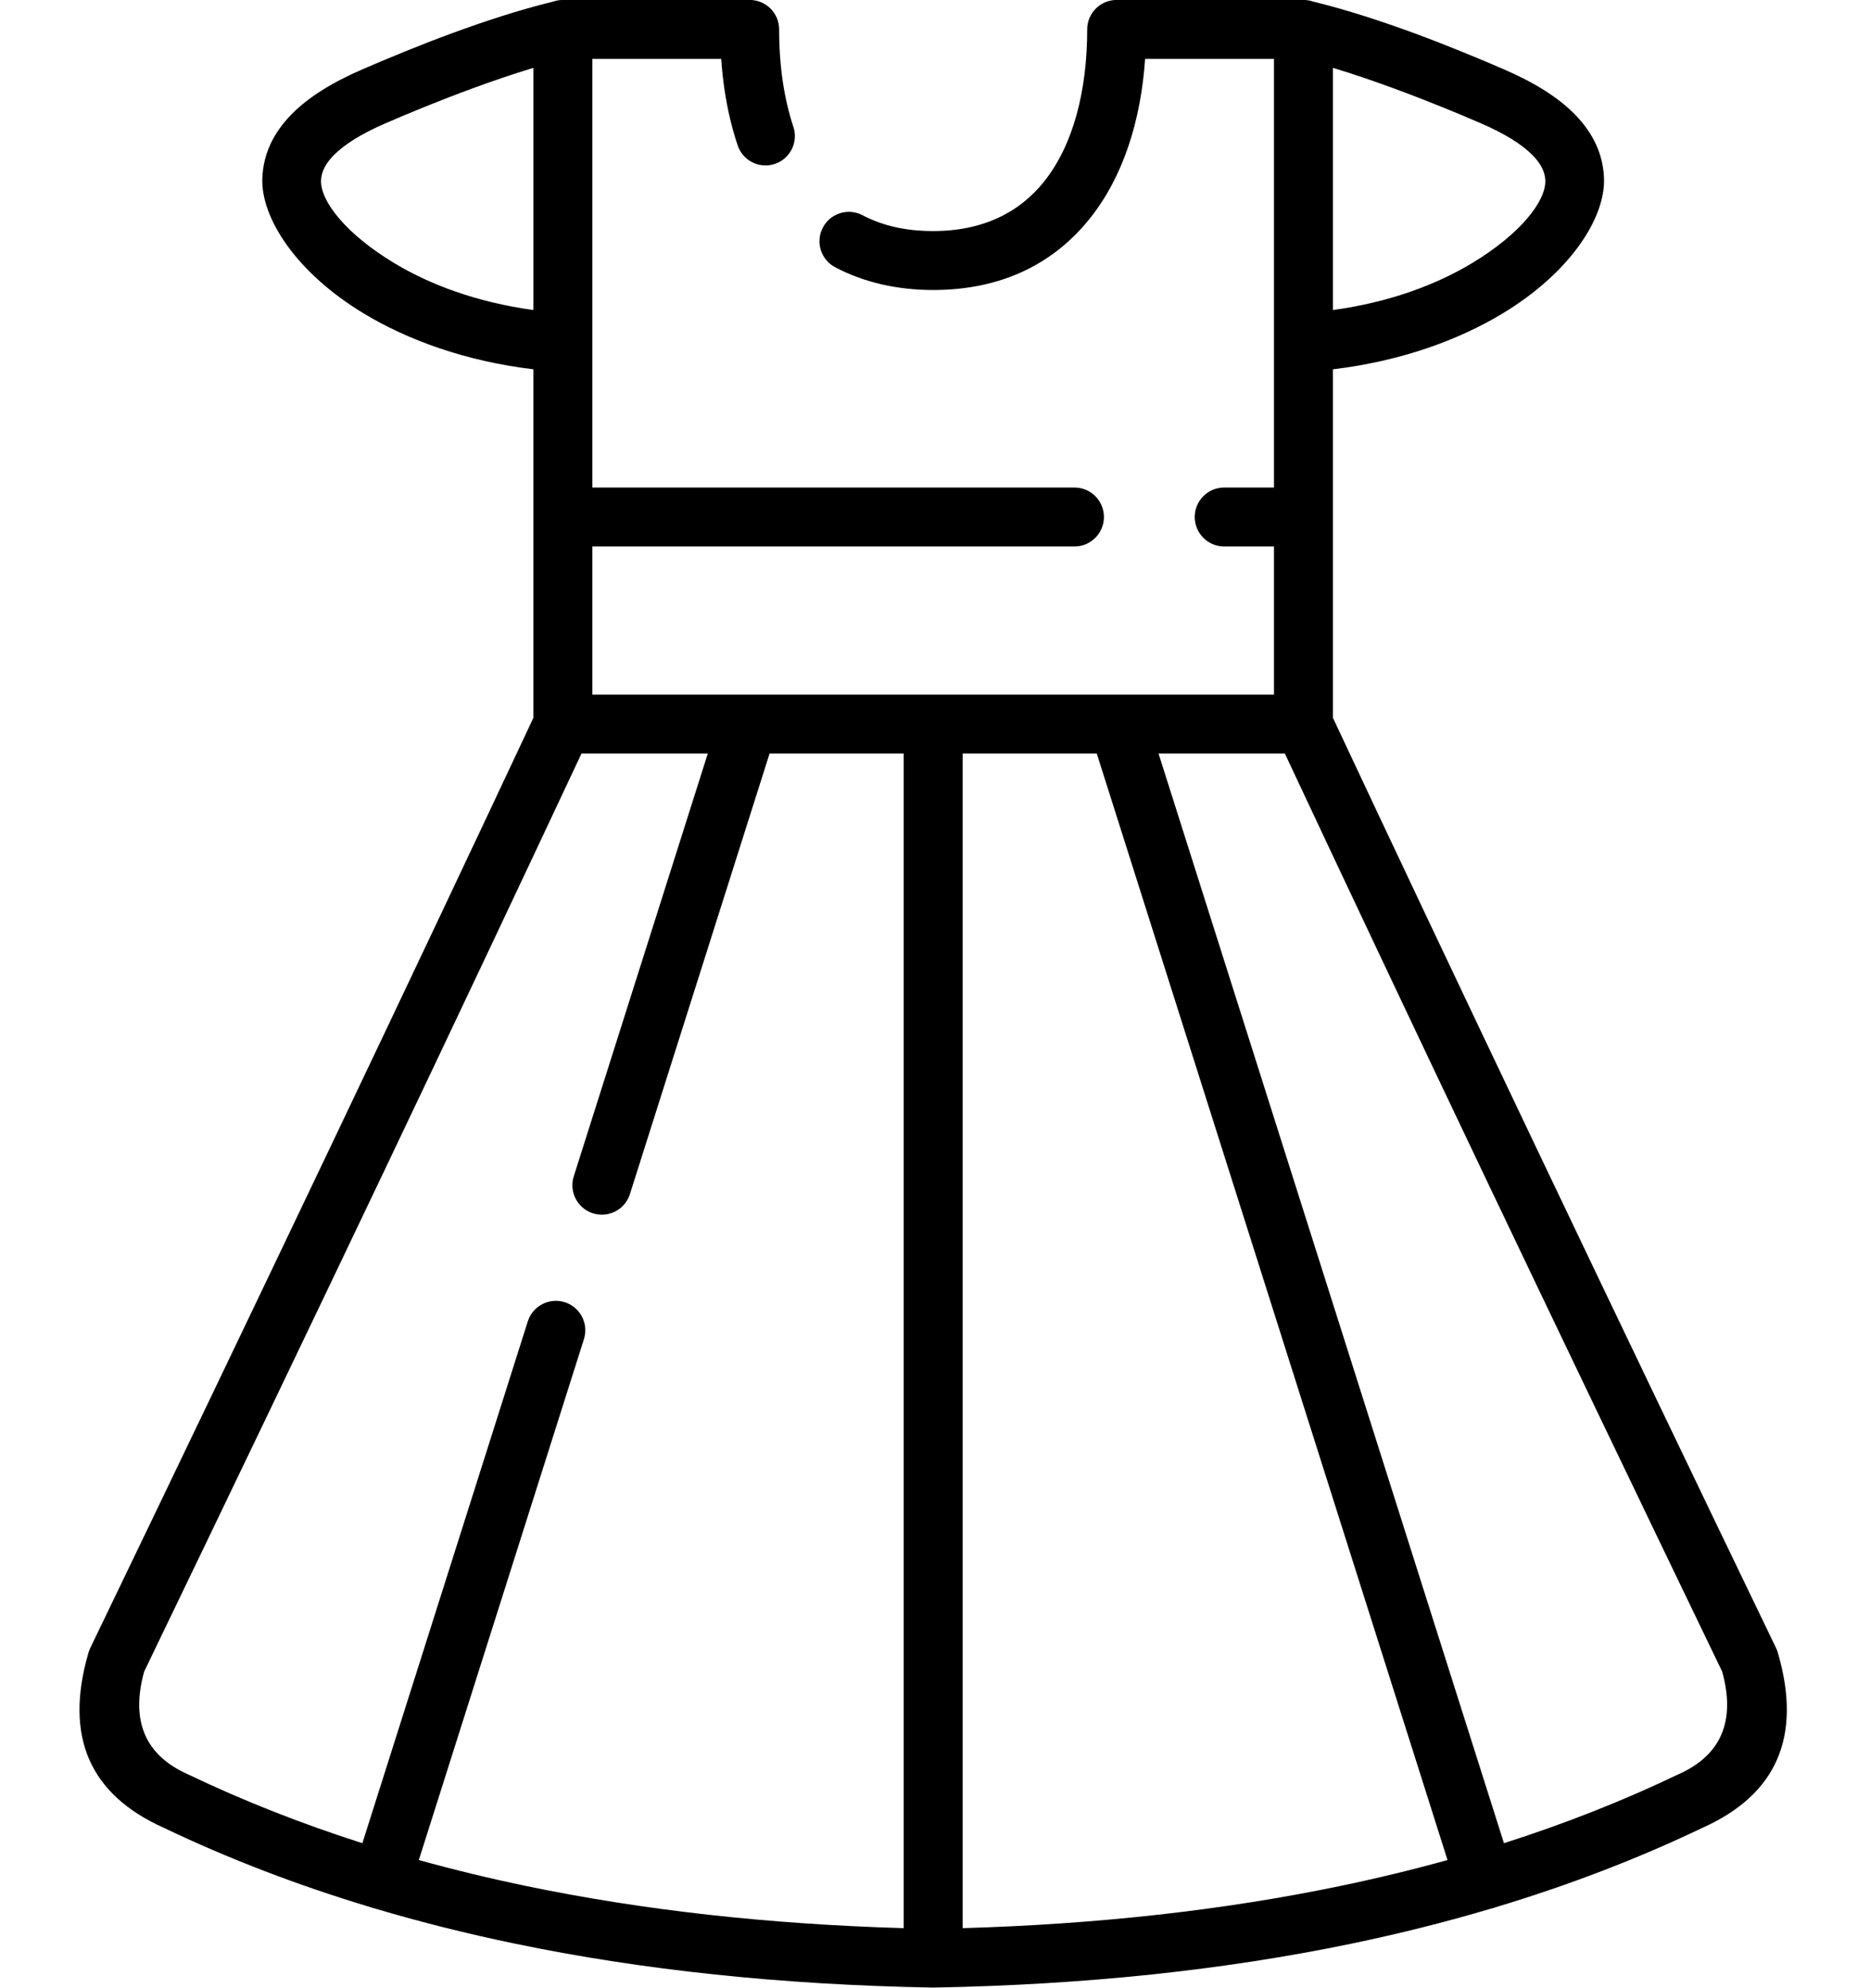 <?xml version="1.0" encoding="UTF-8"?>
<!DOCTYPE svg PUBLIC "-//W3C//DTD SVG 1.1//EN" "http://www.w3.org/Graphics/SVG/1.1/DTD/svg11.dtd">
<!-- Creator: CorelDRAW -->
<svg xmlns="http://www.w3.org/2000/svg" xml:space="preserve" width="40mm" height="42.504mm" version="1.1" style="shape-rendering:geometricPrecision; text-rendering:geometricPrecision; image-rendering:optimizeQuality; fill-rule:evenodd; clip-rule:evenodd"
viewBox="0 0 4000 4250.4"
 xmlns:xlink="http://www.w3.org/1999/xlink"
 xmlns:xodm="http://www.corel.com/coreldraw/odm/2003">
 <defs>
  <style type="text/css">
   <![CDATA[
    .fil0 {fill:black;fill-rule:nonzero}
   ]]>
  </style>
 </defs>
 <g id="Слой_x0020_1">
  <path class="fil0" d="M1786.46 571.53c-30.71,-16.17 -42.5,-54.21 -26.33,-84.92 16.17,-30.72 54.21,-42.5 84.92,-26.33 20.81,10.93 43.84,19.46 69.06,25.23 24.69,5.64 51.99,8.61 81.96,8.61 107.06,0 185.31,-40.4 237.69,-106.37 62.48,-78.69 91.78,-194.76 91.78,-324.86 0,-34.79 28.22,-63.01 63.01,-63.01l399.6 0c7.16,0 14.04,1.2 20.45,3.4 72.27,17.68 147.64,42.38 217.52,68.1 69.5,25.59 137.35,53.79 190.9,76.94 66.4,28.69 116.34,60.48 150.94,95.57 40.43,41 60.97,86.44 63.04,136.48 3.58,86.15 -73.39,203.45 -217.13,290.09 -92.86,55.97 -215.32,101.62 -362.71,119.31l0 315.79 0 429.41c123.83,264.07 268.64,570.09 434.54,918.33 166.22,348.87 337.43,706.01 513.55,1071.26 2.08,4.31 3.62,8.74 4.65,13.22 50.29,176.13 -3.57,299.67 -161.61,370.58 -138.86,66.42 -286.73,123.19 -443.61,170.31 -1.28,0.5 -2.58,0.95 -3.91,1.37 -1.98,0.63 -3.96,1.15 -5.95,1.57 -96.28,28.59 -195.94,53.59 -298.96,74.94 -273.12,56.63 -570.31,87.86 -891.53,93.7l-1.28 0.03 -0.33 0 -1.28 0 -0.33 0 -1.28 -0.03c-321.22,-5.84 -618.41,-37.07 -891.53,-93.7 -103.07,-21.37 -202.76,-46.36 -299.08,-74.97 -1.94,-0.41 -3.89,-0.92 -5.83,-1.54 -1.32,-0.41 -2.62,-0.87 -3.89,-1.36 -156.89,-47.12 -304.77,-103.88 -443.64,-170.29 -158.03,-70.94 -211.89,-194.48 -161.6,-370.61 1.03,-4.48 2.57,-8.91 4.65,-13.22 176.12,-365.25 347.33,-722.39 513.55,-1071.26 165.9,-348.24 310.71,-654.26 434.54,-918.33l0 -429.41 0 -315.8c-147.38,-17.69 -269.83,-63.33 -362.69,-119.3 -143.74,-86.64 -220.71,-203.94 -217.13,-290.09 2.07,-50.04 22.61,-95.48 63.04,-136.48 34.6,-35.09 84.54,-66.88 150.94,-95.57 53.55,-23.15 121.4,-51.35 190.9,-76.94 69.86,-25.71 145.2,-50.4 217.45,-68.08 6.42,-2.21 13.32,-3.42 20.5,-3.42l399.6 0c34.79,0 63.01,28.22 63.01,63.01 0,38.74 2.59,76.06 7.81,111.31 5.13,34.55 12.66,67.03 22.63,96.84 11,32.89 -6.74,68.5 -39.63,79.5 -32.89,11.01 -68.5,-6.73 -79.51,-39.63 -12.65,-37.79 -21.96,-77.51 -28.05,-118.5 -3.23,-21.78 -5.6,-43.99 -7.14,-66.5l-275.71 0 0 916.64 1031.35 0c34.79,0 63.01,28.22 63.01,63.01 0,34.79 -28.22,63.01 -63.01,63.01l-1031.35 0 0 316.83 729.05 0 0.02 0 729.05 0 0 -316.83 -106.54 0c-34.79,0 -63.01,-28.22 -63.01,-63.01 0,-34.79 28.22,-63.01 63.01,-63.01l106.54 0 0 -916.64 -275.69 0c-9,132.27 -46.99,251.62 -117.24,340.1 -75.9,95.6 -186.79,154.14 -336.12,154.14 -38.81,0 -75.49,-4.15 -110.04,-12.05 -35.95,-8.23 -69.17,-20.59 -99.59,-36.57zm1309.83 3406.03l-750.26 -2366.13 -286.93 0 0 2511.8c289.07,-8.4 557.64,-38.33 805.65,-89.75 79.31,-16.44 156.49,-35.08 231.54,-55.92zm-618.13 -2366.13l738.85 2330.12c130.58,-41.72 254.31,-90.5 371.14,-146.38l1.72 -0.74c91.82,-40.79 123.13,-114.06 93.96,-219.77 -189.88,-393.8 -360.48,-749.48 -511.85,-1067.21 -143.59,-301.39 -284.85,-600.18 -423.62,-896.02l-270.2 0zm-1703.01 2330.13l353.8 -1115.8c10.46,-33.17 45.84,-51.57 79.01,-41.11 33.16,10.47 51.56,45.85 41.1,79.02l-353.19 1113.89c75.05,20.84 152.23,39.48 231.54,55.92 248.01,51.42 516.58,81.35 805.65,89.75l0 -2511.8 -286.93 0 -298.73 942.09c-10.46,33.16 -45.85,51.56 -79.01,41.1 -33.17,-10.46 -51.57,-45.85 -41.11,-79.01l286.72 -904.18 -270.2 0c-138.77,295.84 -280.03,594.63 -423.62,896.02 -151.37,317.73 -321.97,673.41 -511.85,1067.21 -29.17,105.71 2.14,178.98 93.96,219.77l1.7 0.78c116.85,55.86 240.58,104.64 371.16,146.35zm2076.01 -3796.47l0 517.89c121.17,-16.49 221.47,-54.38 297.72,-100.34 102.82,-61.96 158.44,-132.44 156.58,-177.35 -0.73,-17.79 -9.57,-35.49 -27.1,-53.28 -23.38,-23.71 -60.1,-46.48 -111.07,-68.5 -48.77,-21.09 -112.72,-47.56 -184.48,-73.98 -43.27,-15.93 -88.01,-31.27 -131.65,-44.44zm-1710.16 517.88l0 -517.87c-43.64,13.16 -88.37,28.5 -131.63,44.43 -71.76,26.42 -135.71,52.89 -184.48,73.98 -50.97,22.02 -87.69,44.79 -111.07,68.5 -17.53,17.79 -26.37,35.49 -27.1,53.28 -1.86,44.91 53.76,115.39 156.58,177.35 76.25,45.96 176.54,83.84 297.7,100.33z"/>
 </g>
</svg>
